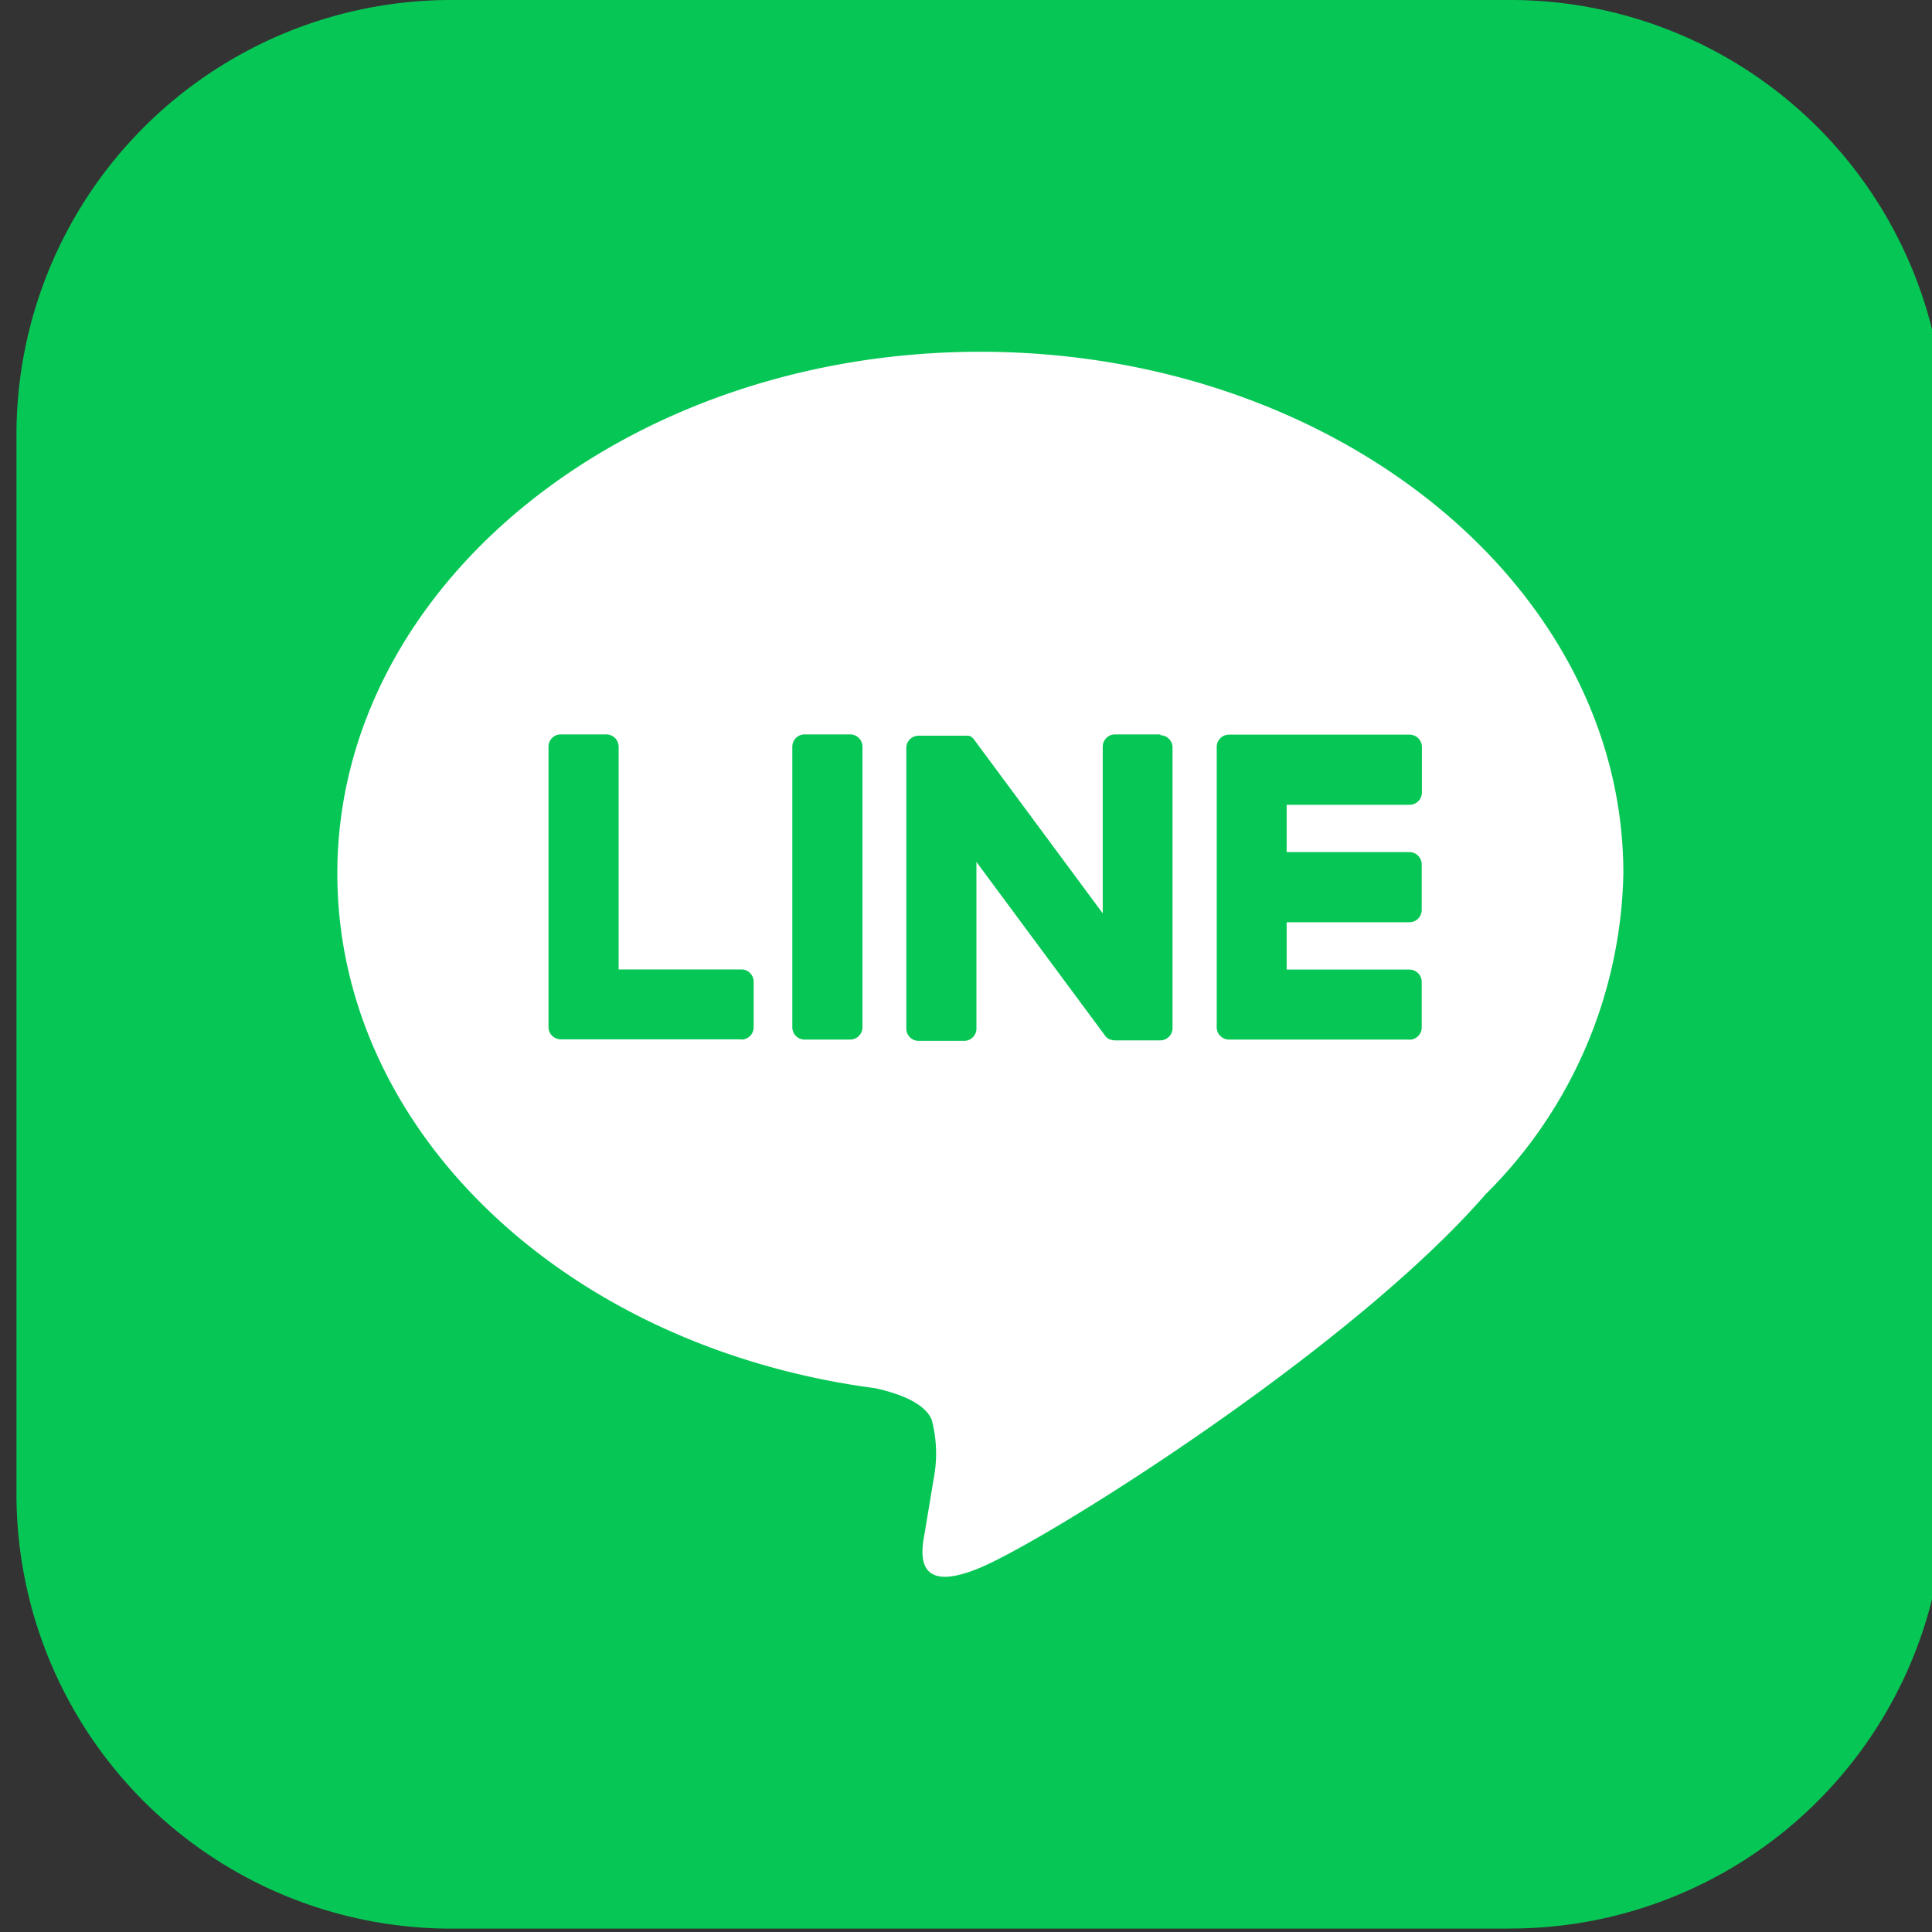 <svg xmlns="http://www.w3.org/2000/svg" xmlns:xlink="http://www.w3.org/1999/xlink" width="40" height="40" viewBox="0 0 40 40">
  <rect x="0" y="0" width="40" height="40" fill="#333333" stroke="none"/>
  <defs>
    <clipPath id="clip-path">
      <rect id="長方形_7" data-name="長方形 7" width="40" height="40" fill="none"/>
    </clipPath>
  </defs>
  <g id="グループ_1" data-name="グループ 1" transform="translate(0.307)">
    <g id="グループ_2" data-name="グループ 2" transform="translate(-0.307)" clip-path="url(#clip-path)">
      <path id="パス_4" data-name="パス 4" d="M30.928,39.93H9a9,9,0,0,1-9-9V9A9,9,0,0,1,9,0H30.928a9,9,0,0,1,9,9V30.928a9,9,0,0,1-9,9" transform="translate(0.341)" fill="#06c755"/>
      <path id="パス_5" data-name="パス 5" d="M79.9,69.149c0-5.957-5.972-10.8-13.313-10.8s-13.313,4.846-13.313,10.8c0,5.341,4.736,9.813,11.134,10.658.433.094,1.024.286,1.173.657a2.734,2.734,0,0,1,.043,1.2s-.156.939-.19,1.14c-.058.336-.268,1.316,1.153.718s7.667-4.514,10.46-7.729h0A9.613,9.613,0,0,0,79.9,69.149" transform="translate(-46.29 -51.066)" fill="#fff"/>
      <path id="パス_6" data-name="パス 6" d="M203.146,128.174h-3.74a.254.254,0,0,1-.254-.254v0h0v-5.8h0v-.005a.254.254,0,0,1,.254-.254h3.74a.255.255,0,0,1,.254.254v.944a.254.254,0,0,1-.254.254H200.6v.98h2.542a.255.255,0,0,1,.254.254v.944a.254.254,0,0,1-.254.254H200.6v.98h2.542a.255.255,0,0,1,.254.254v.944a.254.254,0,0,1-.254.254" transform="translate(-173.961 -106.651)" fill="#06c755"/>
      <path id="パス_7" data-name="パス 7" d="M92.272,128.174a.254.254,0,0,0,.254-.254v-.944a.255.255,0,0,0-.254-.254H89.73V122.11a.255.255,0,0,0-.254-.254h-.944a.254.254,0,0,0-.254.254v5.805h0v0a.254.254,0,0,0,.254.254h3.74Z" transform="translate(-76.922 -106.651)" fill="#06c755"/>
      <path id="パス_8" data-name="パス 8" d="M129.928,121.855h-.944a.254.254,0,0,0-.254.254v5.81a.254.254,0,0,0,.254.254h.944a.254.254,0,0,0,.254-.254v-5.81a.254.254,0,0,0-.254-.254" transform="translate(-112.326 -106.65)" fill="#06c755"/>
      <path id="パス_9" data-name="パス 9" d="M152.911,121.855h-.944a.254.254,0,0,0-.254.254v3.451l-2.658-3.59a.284.284,0,0,0-.02-.026l0,0-.015-.016,0,0L149,121.91l-.007-.005-.013-.009-.008,0-.014-.008-.008,0-.015-.006-.008,0-.015,0-.009,0-.015,0-.011,0-.014,0H147.9a.254.254,0,0,0-.254.254v5.81a.254.254,0,0,0,.254.254h.944a.254.254,0,0,0,.254-.254v-3.45l2.662,3.594a.257.257,0,0,0,.066.064l0,0,.016.01.007,0,.012.006.012.005.008,0,.018.006h0a.259.259,0,0,0,.066.009h.939a.254.254,0,0,0,.254-.254v-5.81a.254.254,0,0,0-.254-.254" transform="translate(-128.882 -106.65)" fill="#06c755"/>
    </g>
  </g>
</svg>
